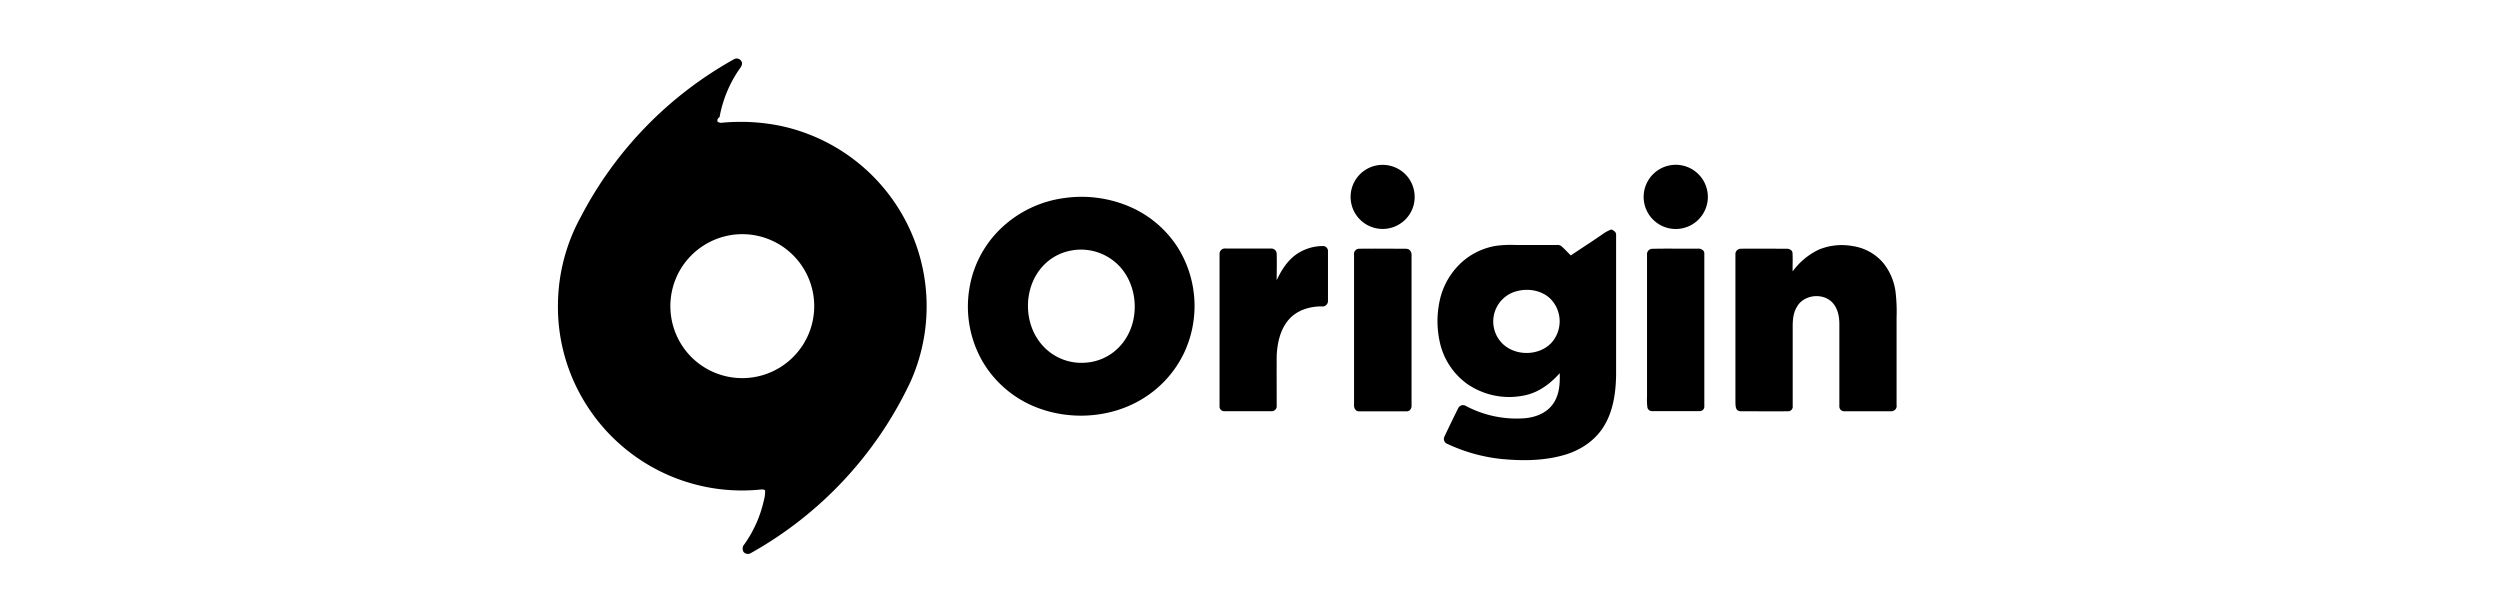 <svg xmlns="http://www.w3.org/2000/svg" viewBox="0 0 1000 245.19">
  <title>Origin Logo</title>
  <path d="M549.76,66.37a12.87,12.87,0,0,1,14,5.32,13,13,0,0,1,1.55,10.86,12.82,12.82,0,1,1-15.59-16.17Z"/>
  <path d="M667.31,66.27A12.84,12.84,0,1,1,659,72.66,12.89,12.89,0,0,1,667.31,66.27Z"/>
  <path d="M426.68,79.09a48.75,48.75,0,0,1,26.71,4.27,43,43,0,0,1,17.84,15.83,44.15,44.15,0,0,1,2.43,41.91,43.36,43.36,0,0,1-16.55,18.36c-13,8-30,8.93-44,2.88a43.16,43.16,0,0,1-19.93-17.49,44,44,0,0,1-5.41-29.53,42.6,42.6,0,0,1,12.18-23.54,45.28,45.28,0,0,1,26.74-12.68m2.53,21a20.25,20.25,0,0,0-12.28,6.56c-7.8,8.68-7.66,23.27.32,31.79A20.79,20.79,0,0,0,434,145.08a20.39,20.39,0,0,0,14.14-6.79c8.25-9.09,7.55-24.75-1.57-33A21.28,21.28,0,0,0,429.21,100.08Z"/>
  <path d="M642.06,93a13.15,13.15,0,0,1,2.47-1.21c.92.39,2,1,1.91,2.16,0,18.75,0,37.51,0,56.26-.14,7.24-1.24,14.81-5.34,21-3.64,5.51-9.56,9.2-15.86,10.91-8.08,2.24-16.61,2.27-24.9,1.45A67.52,67.52,0,0,1,579,177.58a2.11,2.11,0,0,1-1.23-2.94q2.7-5.72,5.53-11.41a2.16,2.16,0,0,1,3.17-.78,43.31,43.31,0,0,0,23.67,4.83c4.09-.41,8.3-2,10.83-5.4,2.76-3.56,3.06-8.27,2.92-12.6-3.52,3.94-7.89,7.32-13.09,8.65a29.58,29.58,0,0,1-23.85-4.31A27.86,27.86,0,0,1,576,137.2a38.44,38.44,0,0,1-.22-16.46,28.85,28.85,0,0,1,10.42-17.1,27.31,27.31,0,0,1,12.14-5.3,43.85,43.85,0,0,1,7.93-.34c5.47,0,10.93,0,16.4,0a2.65,2.65,0,0,1,1.81.4c1.37,1.16,2.55,2.54,3.86,3.77,4.54-3.08,9.16-6,13.67-9.17m-35.12,23.42a12.51,12.51,0,0,0-6.12,20.81c5.12,5.28,14.67,5.29,19.75-.05a12.86,12.86,0,0,0-.14-17.45C617,116.24,611.59,115.23,606.94,116.41Z"/>
  <path d="M727.45,99.88A24.09,24.09,0,0,1,741,98.42a19.87,19.87,0,0,1,12.2,6.64,23.19,23.19,0,0,1,5,11.51,68.1,68.1,0,0,1,.43,10.51V162a2.11,2.11,0,0,1-2.15,2.5c-6.19,0-12.39,0-18.58,0a1.93,1.93,0,0,1-2.16-2.08c0-10.93,0-21.87,0-32.81,0-3.1-.66-6.45-2.92-8.73-3.86-3.87-11.28-3-14,1.76-1.46,2.32-1.74,5.12-1.74,7.8q0,16,0,32a1.83,1.83,0,0,1-1.75,2.07c-6,.05-12.06,0-18.08,0-.83,0-1.81.11-2.42-.58s-.61-1.85-.66-2.8c0-19.75,0-39.51,0-59.26a2.16,2.16,0,0,1,2.17-2.38c6-.08,12.08,0,18.11,0,1.05-.07,2.37.41,2.55,1.59.15,2.49,0,5,.05,7.49A27.75,27.75,0,0,1,727.45,99.88Z"/>
  <path d="M519.17,101.32a18.72,18.72,0,0,1,9.86-2.9,2,2,0,0,1,2.16,2.16q0,9.9,0,19.79a2.19,2.19,0,0,1-2.61,2.19c-4.71,0-9.67,1.5-12.9,5.08-3.54,3.94-4.74,9.39-5,14.55-.05,6.72,0,13.44,0,20.16a2,2,0,0,1-2.25,2.13H489.87a1.87,1.87,0,0,1-2.05-2.06q0-30.5,0-61a2.13,2.13,0,0,1,2.47-2c6,0,12.07,0,18.11,0a2.11,2.11,0,0,1,2.27,2c.12,3.56,0,7.12,0,10.68C512.57,108,515.19,103.84,519.17,101.32Z"/>
  <path d="M543.79,99.49c5.85-.08,11.71,0,17.57,0,.88,0,2-.08,2.61.66a2.81,2.81,0,0,1,.65,2.18q0,29.86,0,59.72c.14,1.17-.65,2.58-2,2.47q-9.48,0-19,0c-1.3.11-2.13-1.32-2-2.49q0-30.08,0-60.16A2.07,2.07,0,0,1,543.79,99.49Z"/>
  <path d="M660.64,99.53c6.11-.17,12.25,0,18.37-.07,1.22-.15,2.78.55,2.72,2,0,20.34,0,40.67,0,61a1.83,1.83,0,0,1-1.84,2c-6.33,0-12.66,0-19,0a1.87,1.87,0,0,1-1.95-1.61,27.54,27.54,0,0,1-.13-4.29q0-28.37,0-56.74A2.14,2.14,0,0,1,660.64,99.53Z"/>
  <path d="M293.62,23.68a2.15,2.15,0,0,1,3.07,1.1c.4,1-.29,2-.87,2.79a48.89,48.89,0,0,0-8,19.3,1.47,1.47,0,0,0-.75,1.9c.38.14.76.26,1.15.38a79.51,79.51,0,0,1,23.55,1.11,73.77,73.77,0,0,1,52.39,102.52,153.24,153.24,0,0,1-63.9,68.5,2.26,2.26,0,0,1-2.8-.46,2.53,2.53,0,0,1,.29-3.11,48.47,48.47,0,0,0,7.78-17.49,13.72,13.72,0,0,0,.53-4c-.46-.6-1.21-.42-1.86-.4a73.67,73.67,0,0,1-70.93-36,73,73,0,0,1-10.09-38.2,74,74,0,0,1,9.27-35.11,152.77,152.77,0,0,1,61.16-62.82m-.76,70.27A28.93,28.93,0,0,0,273,106.44a28.88,28.88,0,0,0,3,35.82,28.79,28.79,0,1,0,16.88-48.31Z"/>
</svg>
